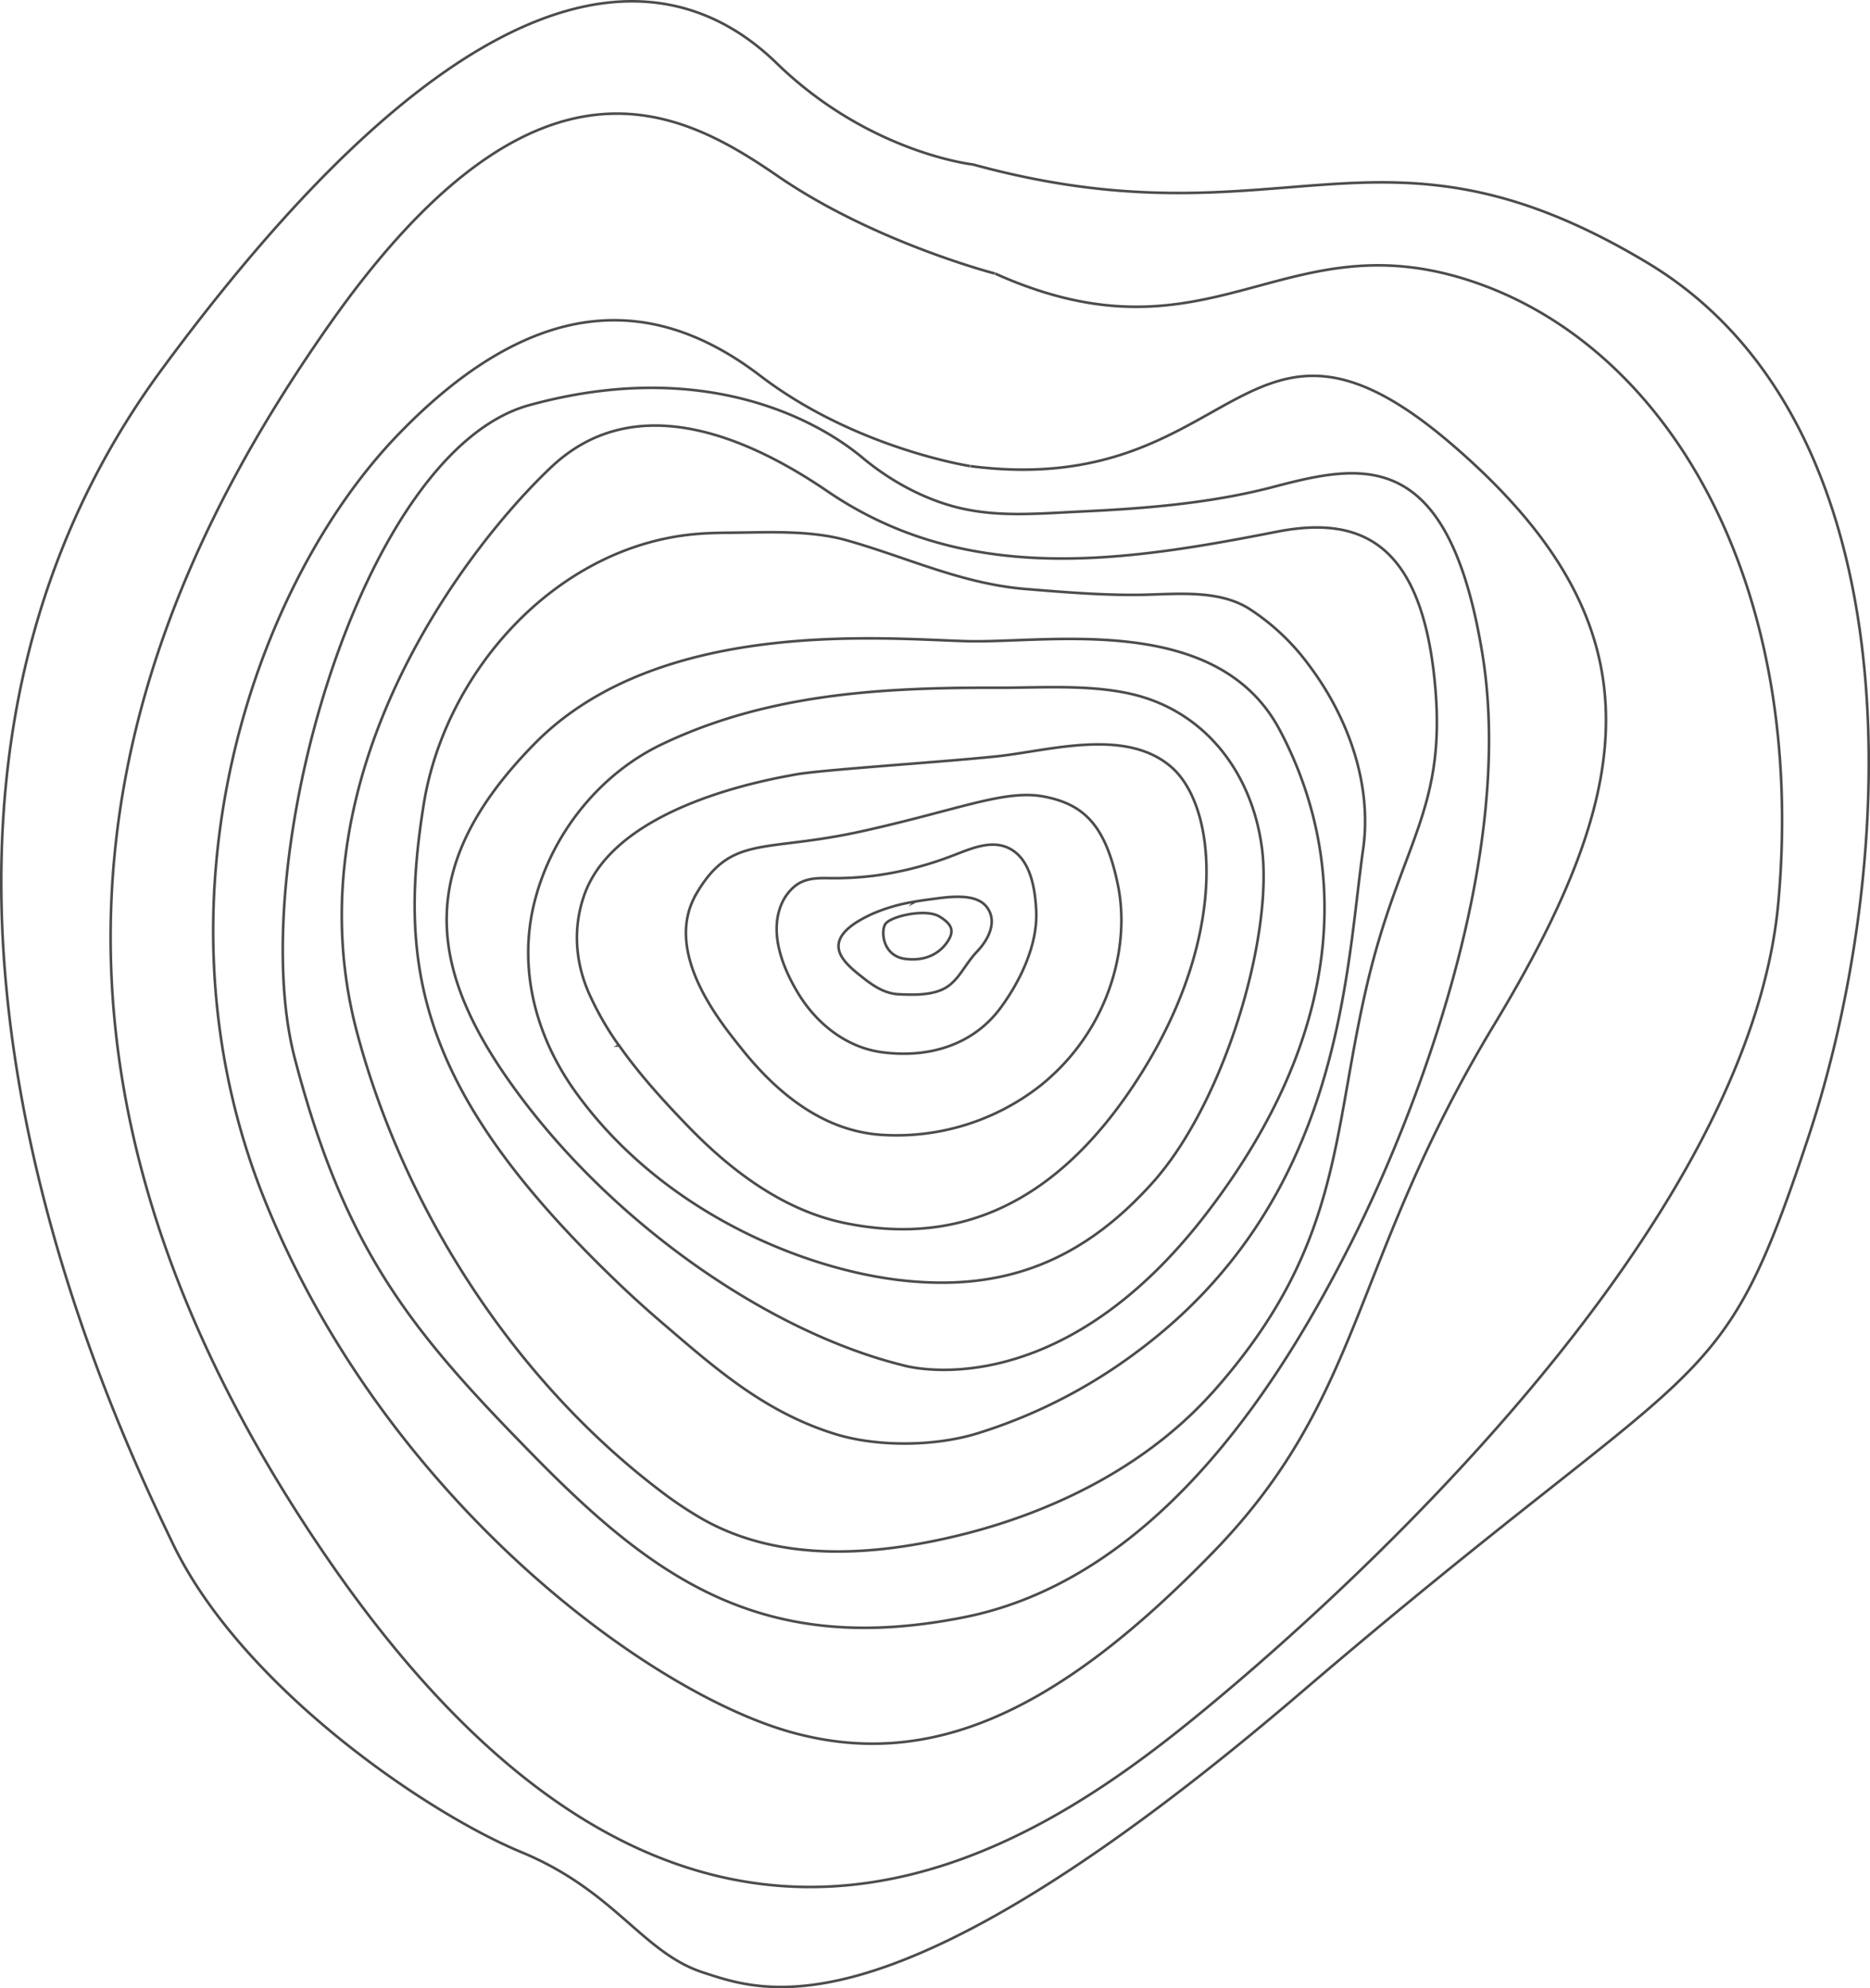<svg xmlns="http://www.w3.org/2000/svg" viewBox="0 0 716.98 762.41"><g id="Ebene_2" data-name="Ebene 2"><g id="Ebene_1-2" data-name="Ebene 1"><g style="opacity:0.7"><path d="M373.09,63.08s-39.92-4.39-75.34-38.87S189.79-31.64,62.29,141.3,39.86,537.14,66.31,592,163.65,695.2,199.8,710.16s46.53,38.7,69.92,46.23S342,783.3,498.72,649.1s160-108.69,194.58-212.9,42.39-273-61.71-335.46S492.59,95.82,373.09,63.08Zm8.49,41.84S335.28,93,298.18,67.5s-92.56-56-171.92,57-139.8,270.42-.84,472.86S394.6,710.78,460.23,656.9,671.16,467.3,681.88,345.59,640.11,134.19,566,108.43,465,142.34,381.58,104.92Zm-9.52,73.82S328,172,291.48,144.08,208.9,108.37,152.69,166.6,55.45,346.84,101.84,461,248.45,648.81,303.17,664.16s104-9.28,162-69S517.7,484.3,572.77,393.11,637.55,240,556.84,170.55,475,192,372.06,178.74Zm-3.88,16.1c-12.6-2.93-25.92-9.68-37.42-19.27-19.42-16.21-63.16-38-127.87-20.2S93.59,331.29,113,405.73s45.41,105.38,92,152.83,88.16,76.86,164.79,61.54,123.82-95.41,147.84-142.76S581.34,330,568.35,250.63s-45.64-73-79.83-64c-23.7,6.25-48.76,8.32-73.17,9.47C398.08,196.93,383.35,198.36,368.18,194.84Zm15.11,17.93c-22.78-2.77-44.93-10-66-24.37-34.45-23.55-75.39-37.9-105.67-9.53s-101.3,117.09-74.74,217c18,67.74,60.29,133.29,116.34,175.83a145.21,145.21,0,0,0,16.08,10.75c29.7,16.87,66,14.14,98.14,6.33,35.1-8.54,69.58-25.32,94.63-51.79q1.5-1.59,3-3.23c49-55.1,45.52-96.84,58.58-154.06s31.91-68.77,26.22-120.51S521,197.72,489.44,203.91C453.71,210.93,417.77,217,383.29,212.77ZM320.37,549.92c-27.35-8.44-46.28-25.39-66.43-42.64-10-8.53-19.51-17.57-28.71-26.93-65.59-66.75-72.31-112.56-62.76-172,8.16-50.75,50.45-98.32,103.31-103.48,6.52-.64,13.14-.56,19.69-.67,12.67-.2,26.69-.5,39,2.94,23.2,6.5,44.19,16.72,68.82,18.72,14.18,1.15,28.54,2.36,42.77,2.24,13.9-.11,30.56-2.39,42.84,5.29A86.77,86.77,0,0,1,501.83,255c14.95,19.82,24.36,45.63,20.81,70.62-6.82,48-8.09,134.78-87.31,193.19a201.26,201.26,0,0,1-60.66,30.84C358.3,554.68,336.34,554.85,320.37,549.92Zm25.79-26.43s58,17.56,116.06-57.72,52.46-140.6,28.44-185.86S402,246.69,370.74,245.86s-117.86-9.34-165.68,39.22-41,88.9-3.85,137.6S295.89,511,346.16,523.49Zm-6.85-258.6c-29.44,2.06-58.22,7.43-85.62,20.54-24,11.49-42.31,34.56-48.8,60.59-6.4,25.65.62,51.67,15.88,72.83,33.31,46.2,87.89,68.08,125.43,72.15s67.87-6.48,95.65-37.42,46.35-94.66,42-128.3c-3.74-28.87-21.91-53.17-51.21-59.42-16.11-3.44-34.05-2.09-50.46-2.14C367.78,263.67,353.47,263.9,339.31,264.89Zm-102,136a115.28,115.28,0,0,1-11.68-20.45c-5.29-12.28-6-25.59-1.27-38.17,12.78-33.64,70.78-43.46,80.67-45.29s57.55-4.85,77.49-7,49.24-11.08,66.68,4.23,21.81,64-11.47,117.15-73,66.09-114,57.57c-23-4.79-42.65-19.44-58.82-35.93C255.53,423.37,245.54,412.53,237.35,400.87Zm29.71-58.25c13.45-22.78,25.67-15.57,63.06-23.81s55.22-16.31,70.36-13.35,23.55,10.93,28.24,34.18-3.27,55.57-30.11,76.88a89.39,89.39,0,0,1-61.14,18.58c-22.07-1.69-39.51-16-52.92-32.77C277.24,393.16,253.61,365.4,267.06,342.62Zm67.59-6.77a131,131,0,0,0,31-7.92c7.66-2.91,16.44-6.95,23.8-1.05,6.2,5,7.58,15.2,7.89,22.59.55,12.9-6.15,26.77-13.69,37-10.72,14.48-27.93,19.31-45.34,17-13.71-1.8-25.07-10.88-32.14-22.44-5.82-9.52-11.1-22.63-6.76-33.71a18.28,18.28,0,0,1,5.2-7.39c3.92-3.28,8.75-3.31,13.57-3.22A122.41,122.41,0,0,0,334.65,335.85Zm16.28,9.84a66.65,66.65,0,0,0-16.66,4.81c-4.62,2.17-12.87,6.42-12.73,12.45.11,4.86,5.94,9.19,9.34,11.9,4.05,3.23,8.46,6.14,13.79,6.38s11.5.4,16.41-1.71c6.26-2.68,8.51-9.33,13.49-14.57s8-12.21,3.52-17.51-15.36-3.4-21.36-2.62C354.84,345.07,352.89,345.35,350.93,345.69Zm-11.54,8.75c-1.66,3-.79,12.19,7.86,13.23s13.63-2.93,16.07-6.61,2.29-6.37-3.05-9.62S341.05,351.41,339.39,354.44Z" style="fill:none;stroke:#000;stroke-miterlimit:10"/></g></g></g></svg>
